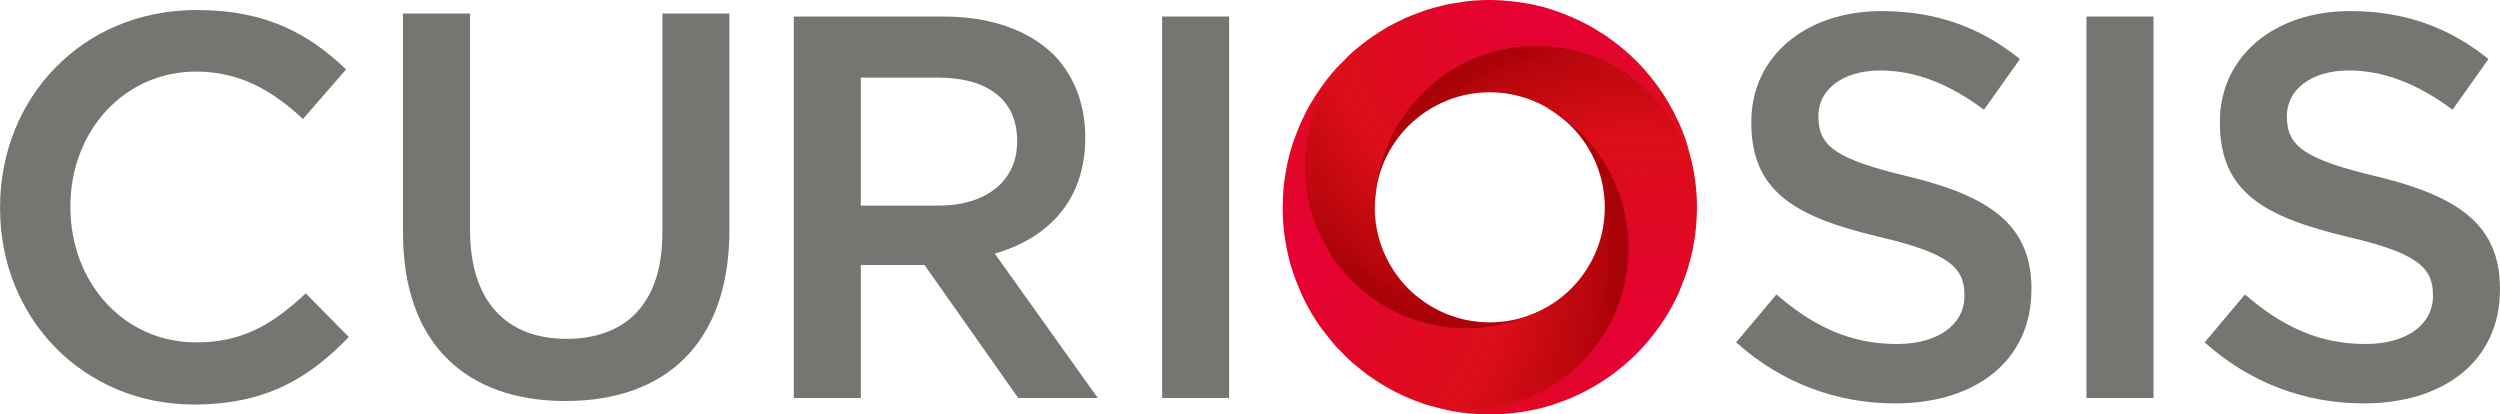 <svg viewBox="0 0 2125.98 352.5" height="124.35mm" width="750mm" xmlns:xlink="http://www.w3.org/1999/xlink" xmlns="http://www.w3.org/2000/svg"><defs><radialGradient gradientUnits="userSpaceOnUse" r="503.07" cy="301.26" cx="1391.37" id="radial-gradient"><stop stop-color="#e60037" offset="0"></stop><stop stop-color="#dc0e18" offset="0.37"></stop><stop stop-color="#9d0003" offset="0.62"></stop></radialGradient><radialGradient xlink:href="#radial-gradient" r="273.28" cy="134.2" cx="1437.62" id="radial-gradient-2"></radialGradient><radialGradient gradientUnits="userSpaceOnUse" r="500.57" cy="6.83" cx="1313.12" id="radial-gradient-3"><stop stop-color="#e60037" offset="0"></stop><stop stop-color="#dc0e18" offset="0.37"></stop><stop stop-color="#9d0003" offset="0.62"></stop></radialGradient><radialGradient xlink:href="#radial-gradient" gradientTransform="translate(2098.14 869.33) rotate(-120)" r="273.23" cy="-415.55" cx="1186.43" id="radial-gradient-4"></radialGradient><radialGradient xlink:href="#radial-gradient" r="501.18" cy="226.3" cx="1097" id="radial-gradient-5"></radialGradient><radialGradient xlink:href="#radial-gradient" gradientTransform="translate(1802.07 -1382.84) rotate(120)" r="273.21" cy="-358.37" cx="1788.58" id="radial-gradient-6"></radialGradient></defs><title>자산 1</title><g style="isolation:isolate"><g data-name="레이어 2" id="레이어_2"><g data-name="레이어 1" id="레이어_1-2"><path style="fill:#777571" d="M0,177.18v-.94C0,84,69,8.51,167.27,8.51c59.79,0,95.93,20.85,127,50.52l-36.61,42.16c-25.95-24.09-53.75-40.32-90.82-40.32-61.61,0-107,51-107,114.47v.91c0,63.49,44.94,114.93,107,114.93,39.86,0,65.34-15.77,93.13-41.71l36.61,37.09C262.75,321.78,225.65,344,165,344,70.43,344,0,270.33,0,177.18Z"></path><path style="fill:#777571" d="M342.7,198.27V11.51h57V195.93c0,60.25,31,92.23,82,92.23,50.51,0,81.56-30.12,81.56-89.9V11.51h57v184c0,96.84-54.68,145.52-139.48,145.52C396.44,341,342.7,292.32,342.7,198.27Z"></path><path style="fill:#777571" d="M675,14.06H802.4c40.78,0,72.75,12.06,93.62,32.44,17.15,17.61,26.87,41.71,26.87,70v.94c0,53.29-32,85.25-76.92,98.24l87.57,122.8H865.9L786.19,225.37H732V338.44H675ZM798.23,174.85c40.78,0,66.73-21.3,66.73-54.2v-.94C865,85,839.95,66,797.78,66H732V174.85Z"></path><path style="fill:#777571" d="M988.26,14.06h57V338.44h-57Z"></path><path style="fill:#777571" d="M1476.39,291.17l34.3-40.78c31,26.88,62.55,42.16,102.4,42.16,35.23,0,57.47-16.67,57.47-40.76v-.92c0-23.18-13-35.69-73.23-49.59-69-16.69-108-37.07-108-96.85v-.94c0-55.6,46.35-94.06,110.75-94.06,47.26,0,84.81,14.35,117.7,40.78l-30.58,43.1c-29.2-21.79-58.38-33.37-88-33.37-33.37,0-52.83,17.15-52.83,38.46v.92c0,25,14.81,36.16,77.37,51,68.57,16.69,103.8,41.25,103.8,95v.92c0,60.7-47.74,96.83-115.84,96.83C1562.12,343.06,1515.32,325.93,1476.39,291.17Z"></path><path style="fill:#777571" d="M1774.35,14.06h57V338.44h-57Z"></path><path style="fill:#777571" d="M1874.85,291.17l34.29-40.78c31,26.88,62.56,42.16,102.4,42.16,35.22,0,57.47-16.67,57.47-40.76v-.92c0-23.18-13-35.69-73.22-49.59-69-16.69-108-37.07-108-96.85v-.94c0-55.6,46.32-94.06,110.74-94.06,47.27,0,84.8,14.35,117.71,40.78l-30.59,43.1c-29.19-21.79-58.38-33.37-88-33.37-33.37,0-52.84,17.15-52.84,38.46v.92c0,25,14.83,36.16,77.39,51,68.58,16.69,103.79,41.25,103.79,95v.92c0,60.7-47.73,96.83-115.84,96.83C1960.56,343.06,1913.76,325.93,1874.85,291.17Z"></path><path style="fill:url(#radial-gradient)" d="M1443.06,173.57c-.09-5.48-.41-10.88-1-16l-.19-1.41c-.72-5.77-1.61-11.4-2.92-17.32-.34-1.72-.84-3.38-1.3-5.06l-.75-2.67a138.12,138.12,0,0,0-130.2-92.67c-76,0-137.88,61.83-137.88,137.93l.24-.44h0a97.73,97.73,0,0,1,158.36-76.36c56.31,40.69,73.9,118.78,38.56,180a136.8,136.8,0,0,1-22.69,29.22,138.43,138.43,0,0,1-96.4,39.37,172.66,172.66,0,0,1-21.17-1.47c-1.58-.25-3.1-.47-4.68-.74l1.47.4a12.69,12.69,0,0,0-1.56-.14l2.86.77c2.23.62,4.45,1.22,6.69,1.69l2.78.64c4,.78,7.9,1.33,11.81,1.83l3.2.4c1.16.12,2.39.2,3.58.27l4,.27c1.58.15,3.07.24,4.61.31l2.26.07v-.2l.88.2,3.27,0a180.62,180.62,0,0,0,32.33-3l2-.36c.83-.13,1.71-.28,2.55-.47,4.31-.92,8.63-2,13.11-3.32l1.77-.48c3.32-1.06,6.6-2.22,10.12-3.55,1.89-.68,3.74-1.39,5.59-2.15,2.71-1.13,5.41-2.31,8.09-3.59s5.52-2.73,8.25-4.23c0,0,3.28-1.77,4.29-2.35a179.31,179.31,0,0,0,18.25-12.06l1.31-1.06a179.52,179.52,0,0,0,16.54-14.33,178.64,178.64,0,0,0,14-15.76c.9-1.12,1.77-2.31,2.66-3.47a167.4,167.4,0,0,0,11.88-17.74,182.73,182.73,0,0,0,8.51-16.71,28,28,0,0,0,1-2.72l.76-2.08c1.75-4.15,3.42-8.34,4.78-12.59.33-1,.58-2,.89-3l.52-2c1.23-4.25,2.41-8.52,3.32-12.77.19-.91.29-1.79.45-2.64l.3-1.83c.95-5.27,1.61-9.61,2-13.77.1-.68.29-3.54.29-3.54.46-5.36.65-10.24.62-14.84Z"></path><path style="opacity:0.2;mix-blend-mode:multiply;fill:url(#radial-gradient-2)" d="M1426.2,110.32A125.21,125.21,0,0,1,1438,135h.05c-.1-.37-.2-.77-.31-1.16l-.75-2.67a138.12,138.12,0,0,0-130.2-92.67c-76,0-137.88,61.83-137.88,137.93l.24-.44a97.74,97.74,0,0,1,63.55-91.13c22.78-21.39,53.16-34.61,86-34.61a125.23,125.23,0,0,1,33.66,4.63A126.83,126.83,0,0,1,1426.2,110.32Z"></path><path style="fill:url(#radial-gradient-3)" d="M1437,131.24l-.74-2.86c-.56-2.25-1.17-4.49-1.83-6.7l-.89-2.71c-1.29-3.76-2.75-7.46-4.31-11.16l-1.24-2.94c-.51-1.1-1-2.18-1.56-3.23L1424.59,98c-.63-1.35-1.31-2.73-2-4.13l-1.1-1.93-.18.1-.23-.87a175.47,175.47,0,0,0-20.39-29.31l-1.29-1.51c-.54-.68-1.11-1.34-1.69-2-3-3.28-6.12-6.45-9.47-9.65l-1.29-1.29c-2.54-2.4-5.2-4.6-8.15-7.05-1.53-1.25-3-2.5-4.67-3.72-2.3-1.78-4.69-3.51-7.11-5.22s-5.15-3.39-7.81-5l-1.1-.7c-1-.64-2-1.29-3.07-1.9a184.85,184.85,0,0,0-19.55-9.7l-1.62-.64A158.67,158.67,0,0,0,1292.58,2c-1.4-.22-2.85-.37-4.31-.54A175.23,175.23,0,0,0,1266.74,0a177.25,177.25,0,0,0-18.56,1c-1,.11-1.95.29-2.84.45l-2.13.32c-4.5.64-9,1.25-13.31,2.19-1,.24-2,.51-3.1.78l-1.94.52c-4.28,1.06-8.58,2.18-12.73,3.53-.81.26-1.63.55-2.41.86l-1.82.7c-5.07,1.8-9.2,3.46-13,5.09-.61.32-3.14,1.56-3.14,1.56-4.92,2.34-9.25,4.54-13.24,6.86l-2.09,1.34c-4.72,2.81-9.25,5.8-13.36,8.82l-1.12.83c-4.65,3.49-9.12,7.11-13.6,11.18-1.28,1.14-2.45,2.44-3.71,3.71l-1.95,2a137.88,137.88,0,0,0-29.16,124.71A137.6,137.6,0,0,0,1247.17,279.8h0a137.63,137.63,0,0,0,68.68-18.44l-.76.12c.25-.12.5-.23.74-.36-.24.13-.48.24-.74.36l-.06,0a97.76,97.76,0,0,1-145.92-85.13,99.31,99.31,0,0,1,1-13.67c7-69.27,65.83-123.8,136.64-123.8a138.31,138.31,0,0,1,117.2,65.5,140.94,140.94,0,0,1,12.79,26.83c-.19-.65-.36-1.31-.54-1.95A20.16,20.16,0,0,1,1437,131.24Z"></path><path style="opacity:0.2;mix-blend-mode:multiply;fill:url(#radial-gradient-4)" d="M1130.13,71.43a127.85,127.85,0,0,1,15.47-22.5h0c-.29.26-.57.52-.87.84l-1.95,2a137.85,137.85,0,0,0-29.16,124.69,139.62,139.62,0,0,0,14,34.42c38,65.84,122.54,88.48,188.36,50.46l-.44-.05a97.73,97.73,0,0,1-110.71-9.42c-30-9-56.57-28.8-73-57.19A128.39,128.39,0,0,1,1119,163.2,126.82,126.82,0,0,1,1130.13,71.43Z"></path><path style="fill:url(#radial-gradient-5)" d="M1316,91.49l.21.39a1.05,1.05,0,0,0-.4-.21,1.55,1.55,0,0,1,.4.23l0,.09a97.62,97.62,0,0,1,0,168.73,3.35,3.35,0,0,1-.29.21H1316a94.2,94.2,0,0,1-13.11,6.37,137.42,137.42,0,0,1-176.67-191A132.61,132.61,0,0,1,1143,51.86c-.52.49-1,1-1.51,1.45a19.25,19.25,0,0,0,1.3-1.66l-2,2c-1.69,1.63-3.37,3.28-5,5L1134,60.77c-2.63,3-5.09,6.14-7.55,9.34l-1.87,2.53c-.74,1.06-1.44,2.11-2.1,3.17l-2.15,3.09c-.9,1.3-1.79,2.6-2.61,3.91l-1.2,1.93.19.13-.64.62a177.89,177.89,0,0,0-15.16,32.35l-.71,1.84c-.31.8-.59,1.65-.86,2.49-1.39,4.23-2.54,8.48-3.7,13.1l-.45,1.71c-.74,3.36-1.35,6.79-2,10.55-.35,2-.64,3.91-.9,5.9q-.61,4.37-.94,8.77c-.25,3.06-.42,6.16-.46,9.29l0,1.39c-.09,1.13-.1,2.33-.1,3.55a176.18,176.18,0,0,0,1.3,21.78l.24,1.71a179,179,0,0,0,4.17,21.46,176.78,176.78,0,0,0,6.67,20c.53,1.38,1.1,2.68,1.68,4.06a169,169,0,0,0,9.42,19.15,174.71,174.71,0,0,0,10.22,15.73c.62.79,1.22,1.56,1.88,2.33l1.31,1.61c2.77,3.58,5.55,7.13,8.51,10.43.73.78,1.46,1.54,2.22,2.28l1.44,1.44c3.06,3.2,6.17,6.35,9.45,9.29.64.55,3.42,2.85,3.42,2.85,4,3.42,7.59,6.25,10.92,8.66l2.94,2c4.47,3.14,8.57,5.7,12.58,8l2.16,1.19c4.87,2.71,9.64,5.11,14.32,7.13l1.33.57c5.37,2.29,10.72,4.32,16.44,6.15a51.29,51.29,0,0,0,5.15,1.41l2.59.67a139,139,0,0,0,25.84,2.41h0a139.05,139.05,0,0,0,96.77-39.51,136.55,136.55,0,0,0,22.74-29.31C1404.45,214,1381.85,129.51,1316,91.49Z"></path><path style="opacity:0.2;mix-blend-mode:multiply;fill:url(#radial-gradient-6)" d="M1244.45,347.28a125.58,125.58,0,0,1-27.16-2.11l0,0a9.85,9.85,0,0,0,1.18.32l2.66.69a138,138,0,0,0,122.61-37.1,136.27,136.27,0,0,0,22.74-29.31c38-65.89,15.37-150.36-50.47-188.35l.19.43a97.57,97.57,0,0,1,47.16,100.59c7.16,30.41,3.41,63.33-13,91.72a125,125,0,0,1-20.83,26.8A126.6,126.6,0,0,1,1244.45,347.28Z"></path></g></g></g></svg>